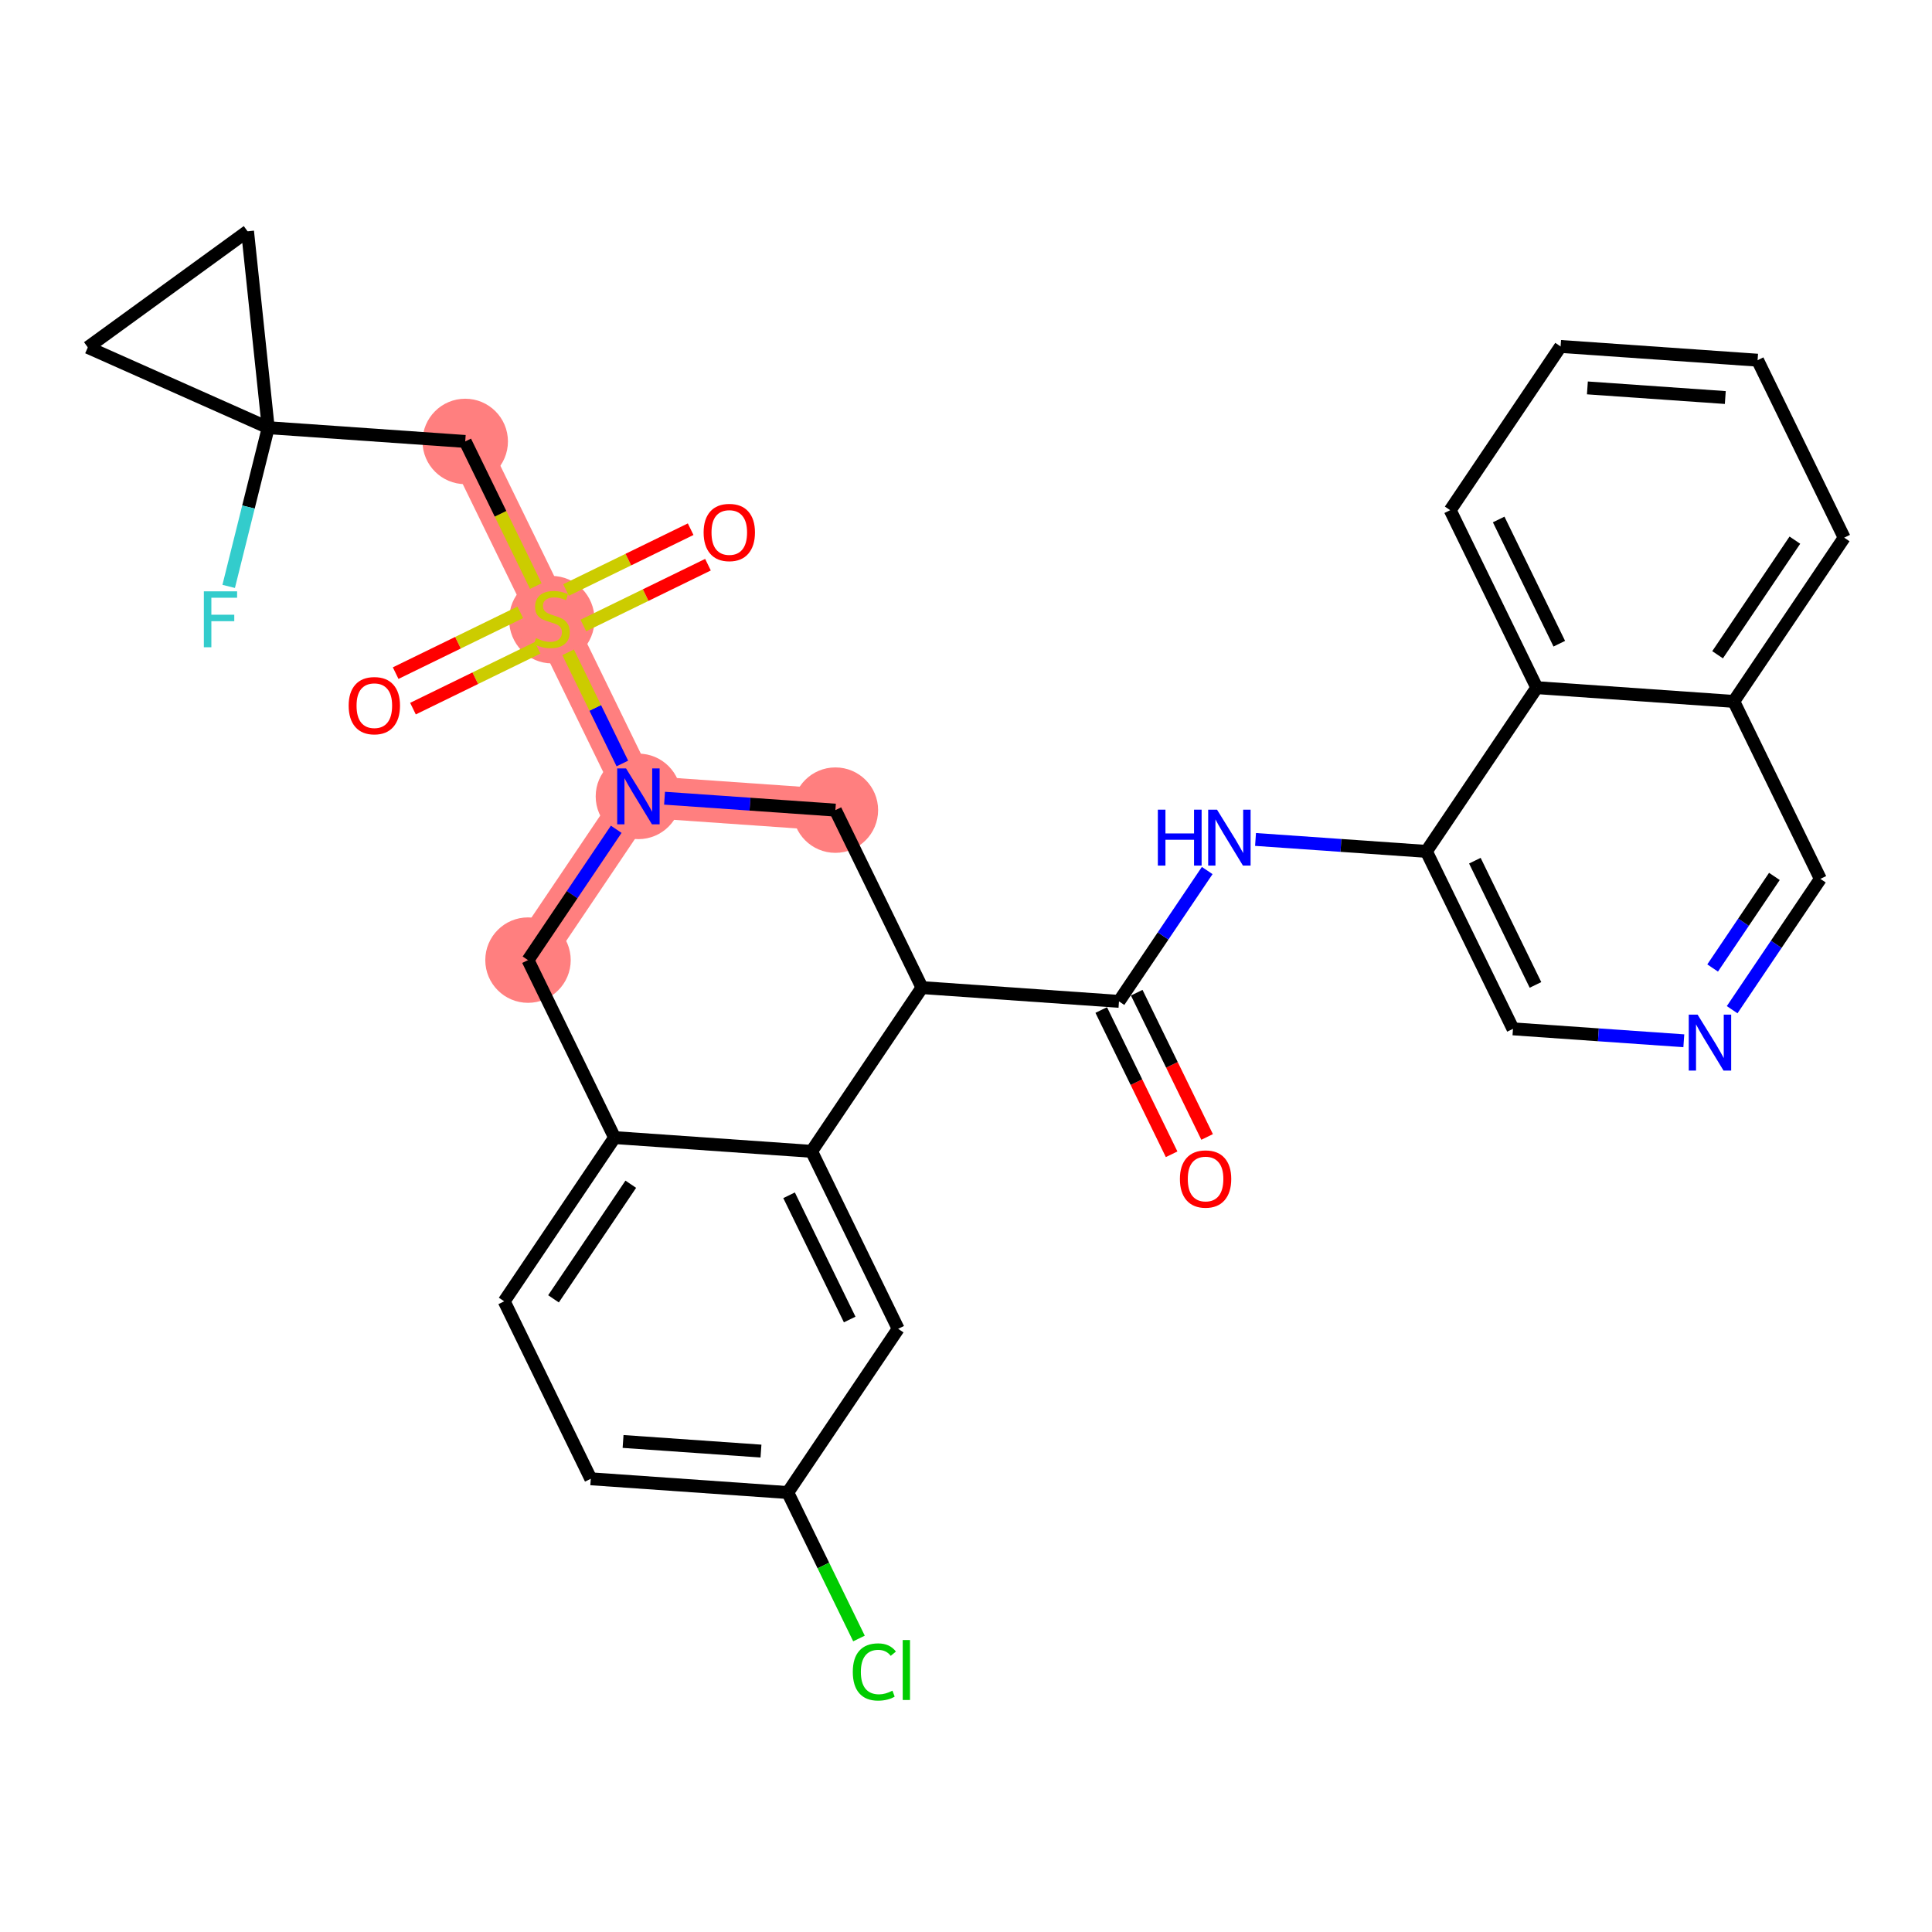 <?xml version='1.0' encoding='iso-8859-1'?>
<svg version='1.1' baseProfile='full'
              xmlns='http://www.w3.org/2000/svg'
                      xmlns:rdkit='http://www.rdkit.org/xml'
                      xmlns:xlink='http://www.w3.org/1999/xlink'
                  xml:space='preserve'
width='300px' height='300px' viewBox='0 0 300 300'>
<!-- END OF HEADER -->
<rect style='opacity:1.0;fill:#FFFFFF;stroke:none' width='300' height='300' x='0' y='0'> </rect>
<rect style='opacity:1.0;fill:#FFFFFF;stroke:none' width='300' height='300' x='0' y='0'> </rect>
<path d='M 129.72,125.797 L 99.131,123.662' style='fill:none;fill-rule:evenodd;stroke:#FF7F7F;stroke-width:6.5px;stroke-linecap:butt;stroke-linejoin:miter;stroke-opacity:1' />
<path d='M 99.131,123.662 L 85.686,96.104' style='fill:none;fill-rule:evenodd;stroke:#FF7F7F;stroke-width:6.5px;stroke-linecap:butt;stroke-linejoin:miter;stroke-opacity:1' />
<path d='M 99.131,123.662 L 81.988,149.086' style='fill:none;fill-rule:evenodd;stroke:#FF7F7F;stroke-width:6.5px;stroke-linecap:butt;stroke-linejoin:miter;stroke-opacity:1' />
<path d='M 85.686,96.104 L 72.24,68.546' style='fill:none;fill-rule:evenodd;stroke:#FF7F7F;stroke-width:6.5px;stroke-linecap:butt;stroke-linejoin:miter;stroke-opacity:1' />
<ellipse cx='129.72' cy='125.797' rx='6.133' ry='6.133'  style='fill:#FF7F7F;fill-rule:evenodd;stroke:#FF7F7F;stroke-width:1.0px;stroke-linecap:butt;stroke-linejoin:miter;stroke-opacity:1' />
<ellipse cx='99.131' cy='123.662' rx='6.133' ry='6.14'  style='fill:#FF7F7F;fill-rule:evenodd;stroke:#FF7F7F;stroke-width:1.0px;stroke-linecap:butt;stroke-linejoin:miter;stroke-opacity:1' />
<ellipse cx='85.686' cy='96.22' rx='6.133' ry='6.288'  style='fill:#FF7F7F;fill-rule:evenodd;stroke:#FF7F7F;stroke-width:1.0px;stroke-linecap:butt;stroke-linejoin:miter;stroke-opacity:1' />
<ellipse cx='72.24' cy='68.546' rx='6.133' ry='6.133'  style='fill:#FF7F7F;fill-rule:evenodd;stroke:#FF7F7F;stroke-width:1.0px;stroke-linecap:butt;stroke-linejoin:miter;stroke-opacity:1' />
<ellipse cx='81.988' cy='149.086' rx='6.133' ry='6.133'  style='fill:#FF7F7F;fill-rule:evenodd;stroke:#FF7F7F;stroke-width:1.0px;stroke-linecap:butt;stroke-linejoin:miter;stroke-opacity:1' />
<path class='bond-0 atom-0 atom-1' d='M 187.44,176.546 L 181.976,165.346' style='fill:none;fill-rule:evenodd;stroke:#FF0000;stroke-width:2.0px;stroke-linecap:butt;stroke-linejoin:miter;stroke-opacity:1' />
<path class='bond-0 atom-0 atom-1' d='M 181.976,165.346 L 176.511,154.146' style='fill:none;fill-rule:evenodd;stroke:#000000;stroke-width:2.0px;stroke-linecap:butt;stroke-linejoin:miter;stroke-opacity:1' />
<path class='bond-0 atom-0 atom-1' d='M 181.929,179.236 L 176.464,168.035' style='fill:none;fill-rule:evenodd;stroke:#FF0000;stroke-width:2.0px;stroke-linecap:butt;stroke-linejoin:miter;stroke-opacity:1' />
<path class='bond-0 atom-0 atom-1' d='M 176.464,168.035 L 170.999,156.835' style='fill:none;fill-rule:evenodd;stroke:#000000;stroke-width:2.0px;stroke-linecap:butt;stroke-linejoin:miter;stroke-opacity:1' />
<path class='bond-1 atom-1 atom-2' d='M 173.755,155.49 L 180.605,145.333' style='fill:none;fill-rule:evenodd;stroke:#000000;stroke-width:2.0px;stroke-linecap:butt;stroke-linejoin:miter;stroke-opacity:1' />
<path class='bond-1 atom-1 atom-2' d='M 180.605,145.333 L 187.454,135.175' style='fill:none;fill-rule:evenodd;stroke:#0000FF;stroke-width:2.0px;stroke-linecap:butt;stroke-linejoin:miter;stroke-opacity:1' />
<path class='bond-12 atom-1 atom-13' d='M 173.755,155.49 L 143.166,153.355' style='fill:none;fill-rule:evenodd;stroke:#000000;stroke-width:2.0px;stroke-linecap:butt;stroke-linejoin:miter;stroke-opacity:1' />
<path class='bond-2 atom-2 atom-3' d='M 194.958,130.35 L 208.223,131.276' style='fill:none;fill-rule:evenodd;stroke:#0000FF;stroke-width:2.0px;stroke-linecap:butt;stroke-linejoin:miter;stroke-opacity:1' />
<path class='bond-2 atom-2 atom-3' d='M 208.223,131.276 L 221.488,132.202' style='fill:none;fill-rule:evenodd;stroke:#000000;stroke-width:2.0px;stroke-linecap:butt;stroke-linejoin:miter;stroke-opacity:1' />
<path class='bond-3 atom-3 atom-4' d='M 221.488,132.202 L 234.934,159.76' style='fill:none;fill-rule:evenodd;stroke:#000000;stroke-width:2.0px;stroke-linecap:butt;stroke-linejoin:miter;stroke-opacity:1' />
<path class='bond-3 atom-3 atom-4' d='M 229.016,133.646 L 238.428,152.937' style='fill:none;fill-rule:evenodd;stroke:#000000;stroke-width:2.0px;stroke-linecap:butt;stroke-linejoin:miter;stroke-opacity:1' />
<path class='bond-31 atom-12 atom-3' d='M 238.631,106.778 L 221.488,132.202' style='fill:none;fill-rule:evenodd;stroke:#000000;stroke-width:2.0px;stroke-linecap:butt;stroke-linejoin:miter;stroke-opacity:1' />
<path class='bond-4 atom-4 atom-5' d='M 234.934,159.76 L 248.198,160.686' style='fill:none;fill-rule:evenodd;stroke:#000000;stroke-width:2.0px;stroke-linecap:butt;stroke-linejoin:miter;stroke-opacity:1' />
<path class='bond-4 atom-4 atom-5' d='M 248.198,160.686 L 261.463,161.611' style='fill:none;fill-rule:evenodd;stroke:#0000FF;stroke-width:2.0px;stroke-linecap:butt;stroke-linejoin:miter;stroke-opacity:1' />
<path class='bond-5 atom-5 atom-6' d='M 268.967,156.786 L 275.817,146.629' style='fill:none;fill-rule:evenodd;stroke:#0000FF;stroke-width:2.0px;stroke-linecap:butt;stroke-linejoin:miter;stroke-opacity:1' />
<path class='bond-5 atom-5 atom-6' d='M 275.817,146.629 L 282.666,136.471' style='fill:none;fill-rule:evenodd;stroke:#000000;stroke-width:2.0px;stroke-linecap:butt;stroke-linejoin:miter;stroke-opacity:1' />
<path class='bond-5 atom-5 atom-6' d='M 265.937,150.31 L 270.732,143.2' style='fill:none;fill-rule:evenodd;stroke:#0000FF;stroke-width:2.0px;stroke-linecap:butt;stroke-linejoin:miter;stroke-opacity:1' />
<path class='bond-5 atom-5 atom-6' d='M 270.732,143.2 L 275.527,136.09' style='fill:none;fill-rule:evenodd;stroke:#000000;stroke-width:2.0px;stroke-linecap:butt;stroke-linejoin:miter;stroke-opacity:1' />
<path class='bond-6 atom-6 atom-7' d='M 282.666,136.471 L 269.22,108.913' style='fill:none;fill-rule:evenodd;stroke:#000000;stroke-width:2.0px;stroke-linecap:butt;stroke-linejoin:miter;stroke-opacity:1' />
<path class='bond-7 atom-7 atom-8' d='M 269.22,108.913 L 286.364,83.489' style='fill:none;fill-rule:evenodd;stroke:#000000;stroke-width:2.0px;stroke-linecap:butt;stroke-linejoin:miter;stroke-opacity:1' />
<path class='bond-7 atom-7 atom-8' d='M 266.707,101.671 L 278.707,83.874' style='fill:none;fill-rule:evenodd;stroke:#000000;stroke-width:2.0px;stroke-linecap:butt;stroke-linejoin:miter;stroke-opacity:1' />
<path class='bond-33 atom-12 atom-7' d='M 238.631,106.778 L 269.22,108.913' style='fill:none;fill-rule:evenodd;stroke:#000000;stroke-width:2.0px;stroke-linecap:butt;stroke-linejoin:miter;stroke-opacity:1' />
<path class='bond-8 atom-8 atom-9' d='M 286.364,83.489 L 272.918,55.931' style='fill:none;fill-rule:evenodd;stroke:#000000;stroke-width:2.0px;stroke-linecap:butt;stroke-linejoin:miter;stroke-opacity:1' />
<path class='bond-9 atom-9 atom-10' d='M 272.918,55.931 L 242.329,53.796' style='fill:none;fill-rule:evenodd;stroke:#000000;stroke-width:2.0px;stroke-linecap:butt;stroke-linejoin:miter;stroke-opacity:1' />
<path class='bond-9 atom-9 atom-10' d='M 267.903,61.728 L 246.49,60.234' style='fill:none;fill-rule:evenodd;stroke:#000000;stroke-width:2.0px;stroke-linecap:butt;stroke-linejoin:miter;stroke-opacity:1' />
<path class='bond-10 atom-10 atom-11' d='M 242.329,53.796 L 225.185,79.22' style='fill:none;fill-rule:evenodd;stroke:#000000;stroke-width:2.0px;stroke-linecap:butt;stroke-linejoin:miter;stroke-opacity:1' />
<path class='bond-11 atom-11 atom-12' d='M 225.185,79.22 L 238.631,106.778' style='fill:none;fill-rule:evenodd;stroke:#000000;stroke-width:2.0px;stroke-linecap:butt;stroke-linejoin:miter;stroke-opacity:1' />
<path class='bond-11 atom-11 atom-12' d='M 232.714,80.664 L 242.126,99.955' style='fill:none;fill-rule:evenodd;stroke:#000000;stroke-width:2.0px;stroke-linecap:butt;stroke-linejoin:miter;stroke-opacity:1' />
<path class='bond-13 atom-13 atom-14' d='M 143.166,153.355 L 129.72,125.797' style='fill:none;fill-rule:evenodd;stroke:#000000;stroke-width:2.0px;stroke-linecap:butt;stroke-linejoin:miter;stroke-opacity:1' />
<path class='bond-32 atom-31 atom-13' d='M 126.023,178.779 L 143.166,153.355' style='fill:none;fill-rule:evenodd;stroke:#000000;stroke-width:2.0px;stroke-linecap:butt;stroke-linejoin:miter;stroke-opacity:1' />
<path class='bond-14 atom-14 atom-15' d='M 129.72,125.797 L 116.456,124.871' style='fill:none;fill-rule:evenodd;stroke:#000000;stroke-width:2.0px;stroke-linecap:butt;stroke-linejoin:miter;stroke-opacity:1' />
<path class='bond-14 atom-14 atom-15' d='M 116.456,124.871 L 103.191,123.946' style='fill:none;fill-rule:evenodd;stroke:#0000FF;stroke-width:2.0px;stroke-linecap:butt;stroke-linejoin:miter;stroke-opacity:1' />
<path class='bond-15 atom-15 atom-16' d='M 96.639,118.554 L 92.428,109.922' style='fill:none;fill-rule:evenodd;stroke:#0000FF;stroke-width:2.0px;stroke-linecap:butt;stroke-linejoin:miter;stroke-opacity:1' />
<path class='bond-15 atom-15 atom-16' d='M 92.428,109.922 L 88.216,101.291' style='fill:none;fill-rule:evenodd;stroke:#CCCC00;stroke-width:2.0px;stroke-linecap:butt;stroke-linejoin:miter;stroke-opacity:1' />
<path class='bond-23 atom-15 atom-24' d='M 95.686,128.771 L 88.837,138.928' style='fill:none;fill-rule:evenodd;stroke:#0000FF;stroke-width:2.0px;stroke-linecap:butt;stroke-linejoin:miter;stroke-opacity:1' />
<path class='bond-23 atom-15 atom-24' d='M 88.837,138.928 L 81.988,149.086' style='fill:none;fill-rule:evenodd;stroke:#000000;stroke-width:2.0px;stroke-linecap:butt;stroke-linejoin:miter;stroke-opacity:1' />
<path class='bond-16 atom-16 atom-17' d='M 80.79,95.081 L 71.113,99.802' style='fill:none;fill-rule:evenodd;stroke:#CCCC00;stroke-width:2.0px;stroke-linecap:butt;stroke-linejoin:miter;stroke-opacity:1' />
<path class='bond-16 atom-16 atom-17' d='M 71.113,99.802 L 61.437,104.523' style='fill:none;fill-rule:evenodd;stroke:#FF0000;stroke-width:2.0px;stroke-linecap:butt;stroke-linejoin:miter;stroke-opacity:1' />
<path class='bond-16 atom-16 atom-17' d='M 83.479,100.592 L 73.802,105.313' style='fill:none;fill-rule:evenodd;stroke:#CCCC00;stroke-width:2.0px;stroke-linecap:butt;stroke-linejoin:miter;stroke-opacity:1' />
<path class='bond-16 atom-16 atom-17' d='M 73.802,105.313 L 64.126,110.035' style='fill:none;fill-rule:evenodd;stroke:#FF0000;stroke-width:2.0px;stroke-linecap:butt;stroke-linejoin:miter;stroke-opacity:1' />
<path class='bond-17 atom-16 atom-18' d='M 90.581,97.127 L 100.258,92.406' style='fill:none;fill-rule:evenodd;stroke:#CCCC00;stroke-width:2.0px;stroke-linecap:butt;stroke-linejoin:miter;stroke-opacity:1' />
<path class='bond-17 atom-16 atom-18' d='M 100.258,92.406 L 109.934,87.685' style='fill:none;fill-rule:evenodd;stroke:#FF0000;stroke-width:2.0px;stroke-linecap:butt;stroke-linejoin:miter;stroke-opacity:1' />
<path class='bond-17 atom-16 atom-18' d='M 87.892,91.616 L 97.569,86.894' style='fill:none;fill-rule:evenodd;stroke:#CCCC00;stroke-width:2.0px;stroke-linecap:butt;stroke-linejoin:miter;stroke-opacity:1' />
<path class='bond-17 atom-16 atom-18' d='M 97.569,86.894 L 107.245,82.173' style='fill:none;fill-rule:evenodd;stroke:#FF0000;stroke-width:2.0px;stroke-linecap:butt;stroke-linejoin:miter;stroke-opacity:1' />
<path class='bond-18 atom-16 atom-19' d='M 83.199,91.008 L 77.719,79.777' style='fill:none;fill-rule:evenodd;stroke:#CCCC00;stroke-width:2.0px;stroke-linecap:butt;stroke-linejoin:miter;stroke-opacity:1' />
<path class='bond-18 atom-16 atom-19' d='M 77.719,79.777 L 72.24,68.546' style='fill:none;fill-rule:evenodd;stroke:#000000;stroke-width:2.0px;stroke-linecap:butt;stroke-linejoin:miter;stroke-opacity:1' />
<path class='bond-19 atom-19 atom-20' d='M 72.24,68.546 L 41.651,66.411' style='fill:none;fill-rule:evenodd;stroke:#000000;stroke-width:2.0px;stroke-linecap:butt;stroke-linejoin:miter;stroke-opacity:1' />
<path class='bond-20 atom-20 atom-21' d='M 41.651,66.411 L 38.58,78.733' style='fill:none;fill-rule:evenodd;stroke:#000000;stroke-width:2.0px;stroke-linecap:butt;stroke-linejoin:miter;stroke-opacity:1' />
<path class='bond-20 atom-20 atom-21' d='M 38.58,78.733 L 35.509,91.056' style='fill:none;fill-rule:evenodd;stroke:#33CCCC;stroke-width:2.0px;stroke-linecap:butt;stroke-linejoin:miter;stroke-opacity:1' />
<path class='bond-21 atom-20 atom-22' d='M 41.651,66.411 L 13.636,53.943' style='fill:none;fill-rule:evenodd;stroke:#000000;stroke-width:2.0px;stroke-linecap:butt;stroke-linejoin:miter;stroke-opacity:1' />
<path class='bond-34 atom-23 atom-20' d='M 38.441,35.916 L 41.651,66.411' style='fill:none;fill-rule:evenodd;stroke:#000000;stroke-width:2.0px;stroke-linecap:butt;stroke-linejoin:miter;stroke-opacity:1' />
<path class='bond-22 atom-22 atom-23' d='M 13.636,53.943 L 38.441,35.916' style='fill:none;fill-rule:evenodd;stroke:#000000;stroke-width:2.0px;stroke-linecap:butt;stroke-linejoin:miter;stroke-opacity:1' />
<path class='bond-24 atom-24 atom-25' d='M 81.988,149.086 L 95.434,176.644' style='fill:none;fill-rule:evenodd;stroke:#000000;stroke-width:2.0px;stroke-linecap:butt;stroke-linejoin:miter;stroke-opacity:1' />
<path class='bond-25 atom-25 atom-26' d='M 95.434,176.644 L 78.29,202.068' style='fill:none;fill-rule:evenodd;stroke:#000000;stroke-width:2.0px;stroke-linecap:butt;stroke-linejoin:miter;stroke-opacity:1' />
<path class='bond-25 atom-25 atom-26' d='M 97.947,183.886 L 85.947,201.683' style='fill:none;fill-rule:evenodd;stroke:#000000;stroke-width:2.0px;stroke-linecap:butt;stroke-linejoin:miter;stroke-opacity:1' />
<path class='bond-35 atom-31 atom-25' d='M 126.023,178.779 L 95.434,176.644' style='fill:none;fill-rule:evenodd;stroke:#000000;stroke-width:2.0px;stroke-linecap:butt;stroke-linejoin:miter;stroke-opacity:1' />
<path class='bond-26 atom-26 atom-27' d='M 78.29,202.068 L 91.736,229.626' style='fill:none;fill-rule:evenodd;stroke:#000000;stroke-width:2.0px;stroke-linecap:butt;stroke-linejoin:miter;stroke-opacity:1' />
<path class='bond-27 atom-27 atom-28' d='M 91.736,229.626 L 122.325,231.761' style='fill:none;fill-rule:evenodd;stroke:#000000;stroke-width:2.0px;stroke-linecap:butt;stroke-linejoin:miter;stroke-opacity:1' />
<path class='bond-27 atom-27 atom-28' d='M 96.751,223.829 L 118.164,225.323' style='fill:none;fill-rule:evenodd;stroke:#000000;stroke-width:2.0px;stroke-linecap:butt;stroke-linejoin:miter;stroke-opacity:1' />
<path class='bond-28 atom-28 atom-29' d='M 122.325,231.761 L 127.854,243.093' style='fill:none;fill-rule:evenodd;stroke:#000000;stroke-width:2.0px;stroke-linecap:butt;stroke-linejoin:miter;stroke-opacity:1' />
<path class='bond-28 atom-28 atom-29' d='M 127.854,243.093 L 133.383,254.425' style='fill:none;fill-rule:evenodd;stroke:#00CC00;stroke-width:2.0px;stroke-linecap:butt;stroke-linejoin:miter;stroke-opacity:1' />
<path class='bond-29 atom-28 atom-30' d='M 122.325,231.761 L 139.469,206.337' style='fill:none;fill-rule:evenodd;stroke:#000000;stroke-width:2.0px;stroke-linecap:butt;stroke-linejoin:miter;stroke-opacity:1' />
<path class='bond-30 atom-30 atom-31' d='M 139.469,206.337 L 126.023,178.779' style='fill:none;fill-rule:evenodd;stroke:#000000;stroke-width:2.0px;stroke-linecap:butt;stroke-linejoin:miter;stroke-opacity:1' />
<path class='bond-30 atom-30 atom-31' d='M 131.94,204.893 L 122.528,185.602' style='fill:none;fill-rule:evenodd;stroke:#000000;stroke-width:2.0px;stroke-linecap:butt;stroke-linejoin:miter;stroke-opacity:1' />
<path  class='atom-0' d='M 183.215 183.073
Q 183.215 180.988, 184.245 179.823
Q 185.275 178.658, 187.201 178.658
Q 189.127 178.658, 190.157 179.823
Q 191.187 180.988, 191.187 183.073
Q 191.187 185.183, 190.145 186.385
Q 189.102 187.575, 187.201 187.575
Q 185.288 187.575, 184.245 186.385
Q 183.215 185.195, 183.215 183.073
M 187.201 186.593
Q 188.526 186.593, 189.237 185.71
Q 189.961 184.815, 189.961 183.073
Q 189.961 181.368, 189.237 180.51
Q 188.526 179.639, 187.201 179.639
Q 185.876 179.639, 185.153 180.497
Q 184.441 181.356, 184.441 183.073
Q 184.441 184.827, 185.153 185.71
Q 185.876 186.593, 187.201 186.593
' fill='#FF0000'/>
<path  class='atom-2' d='M 179.792 125.725
L 180.97 125.725
L 180.97 129.417
L 185.41 129.417
L 185.41 125.725
L 186.587 125.725
L 186.587 134.409
L 185.41 134.409
L 185.41 130.398
L 180.97 130.398
L 180.97 134.409
L 179.792 134.409
L 179.792 125.725
' fill='#0000FF'/>
<path  class='atom-2' d='M 188.979 125.725
L 191.825 130.324
Q 192.107 130.778, 192.561 131.6
Q 193.014 132.422, 193.039 132.471
L 193.039 125.725
L 194.192 125.725
L 194.192 134.409
L 193.002 134.409
L 189.948 129.38
Q 189.592 128.791, 189.212 128.117
Q 188.844 127.442, 188.734 127.233
L 188.734 134.409
L 187.605 134.409
L 187.605 125.725
L 188.979 125.725
' fill='#0000FF'/>
<path  class='atom-5' d='M 263.603 157.553
L 266.449 162.152
Q 266.731 162.606, 267.185 163.428
Q 267.638 164.25, 267.663 164.299
L 267.663 157.553
L 268.816 157.553
L 268.816 166.237
L 267.626 166.237
L 264.572 161.208
Q 264.216 160.619, 263.836 159.945
Q 263.468 159.27, 263.358 159.061
L 263.358 166.237
L 262.229 166.237
L 262.229 157.553
L 263.603 157.553
' fill='#0000FF'/>
<path  class='atom-15' d='M 97.212 119.32
L 100.057 123.92
Q 100.339 124.374, 100.793 125.195
Q 101.247 126.017, 101.272 126.066
L 101.272 119.32
L 102.425 119.32
L 102.425 128.004
L 101.235 128.004
L 98.181 122.975
Q 97.825 122.387, 97.445 121.712
Q 97.077 121.037, 96.966 120.829
L 96.966 128.004
L 95.838 128.004
L 95.838 119.32
L 97.212 119.32
' fill='#0000FF'/>
<path  class='atom-16' d='M 83.232 99.084
Q 83.331 99.121, 83.735 99.293
Q 84.14 99.465, 84.582 99.575
Q 85.035 99.673, 85.477 99.673
Q 86.299 99.673, 86.777 99.281
Q 87.255 98.876, 87.255 98.177
Q 87.255 97.698, 87.01 97.404
Q 86.777 97.11, 86.409 96.95
Q 86.041 96.791, 85.428 96.607
Q 84.655 96.374, 84.189 96.153
Q 83.735 95.932, 83.404 95.466
Q 83.085 95, 83.085 94.215
Q 83.085 93.123, 83.821 92.449
Q 84.569 91.774, 86.041 91.774
Q 87.047 91.774, 88.188 92.252
L 87.906 93.197
Q 86.863 92.768, 86.078 92.768
Q 85.232 92.768, 84.766 93.123
Q 84.299 93.467, 84.312 94.068
Q 84.312 94.534, 84.545 94.816
Q 84.79 95.098, 85.133 95.258
Q 85.489 95.417, 86.078 95.601
Q 86.863 95.846, 87.329 96.092
Q 87.795 96.337, 88.126 96.84
Q 88.47 97.33, 88.47 98.177
Q 88.47 99.379, 87.66 100.029
Q 86.863 100.667, 85.526 100.667
Q 84.753 100.667, 84.165 100.495
Q 83.588 100.335, 82.901 100.053
L 83.232 99.084
' fill='#CCCC00'/>
<path  class='atom-17' d='M 54.141 109.574
Q 54.141 107.489, 55.171 106.324
Q 56.201 105.159, 58.127 105.159
Q 60.053 105.159, 61.083 106.324
Q 62.113 107.489, 62.113 109.574
Q 62.113 111.684, 61.071 112.886
Q 60.028 114.076, 58.127 114.076
Q 56.214 114.076, 55.171 112.886
Q 54.141 111.696, 54.141 109.574
M 58.127 113.094
Q 59.452 113.094, 60.163 112.211
Q 60.887 111.316, 60.887 109.574
Q 60.887 107.869, 60.163 107.011
Q 59.452 106.14, 58.127 106.14
Q 56.802 106.14, 56.079 106.998
Q 55.367 107.857, 55.367 109.574
Q 55.367 111.328, 56.079 112.211
Q 56.802 113.094, 58.127 113.094
' fill='#FF0000'/>
<path  class='atom-18' d='M 109.258 82.683
Q 109.258 80.597, 110.288 79.432
Q 111.318 78.267, 113.244 78.267
Q 115.17 78.267, 116.2 79.432
Q 117.23 80.597, 117.23 82.683
Q 117.23 84.792, 116.188 85.994
Q 115.145 87.184, 113.244 87.184
Q 111.33 87.184, 110.288 85.994
Q 109.258 84.805, 109.258 82.683
M 113.244 86.203
Q 114.569 86.203, 115.28 85.32
Q 116.004 84.424, 116.004 82.683
Q 116.004 80.978, 115.28 80.119
Q 114.569 79.248, 113.244 79.248
Q 111.919 79.248, 111.196 80.107
Q 110.484 80.966, 110.484 82.683
Q 110.484 84.437, 111.196 85.32
Q 111.919 86.203, 113.244 86.203
' fill='#FF0000'/>
<path  class='atom-21' d='M 31.655 91.822
L 36.818 91.822
L 36.818 92.816
L 32.82 92.816
L 32.82 95.453
L 36.377 95.453
L 36.377 96.459
L 32.82 96.459
L 32.82 100.506
L 31.655 100.506
L 31.655 91.822
' fill='#33CCCC'/>
<path  class='atom-29' d='M 132.422 259.62
Q 132.422 257.461, 133.428 256.333
Q 134.446 255.192, 136.372 255.192
Q 138.163 255.192, 139.119 256.455
L 138.31 257.118
Q 137.611 256.198, 136.372 256.198
Q 135.06 256.198, 134.36 257.081
Q 133.674 257.952, 133.674 259.62
Q 133.674 261.337, 134.385 262.22
Q 135.109 263.103, 136.507 263.103
Q 137.464 263.103, 138.58 262.527
L 138.923 263.447
Q 138.469 263.741, 137.782 263.913
Q 137.096 264.084, 136.335 264.084
Q 134.446 264.084, 133.428 262.931
Q 132.422 261.779, 132.422 259.62
' fill='#00CC00'/>
<path  class='atom-29' d='M 140.174 254.665
L 141.303 254.665
L 141.303 263.974
L 140.174 263.974
L 140.174 254.665
' fill='#00CC00'/>
</svg>
